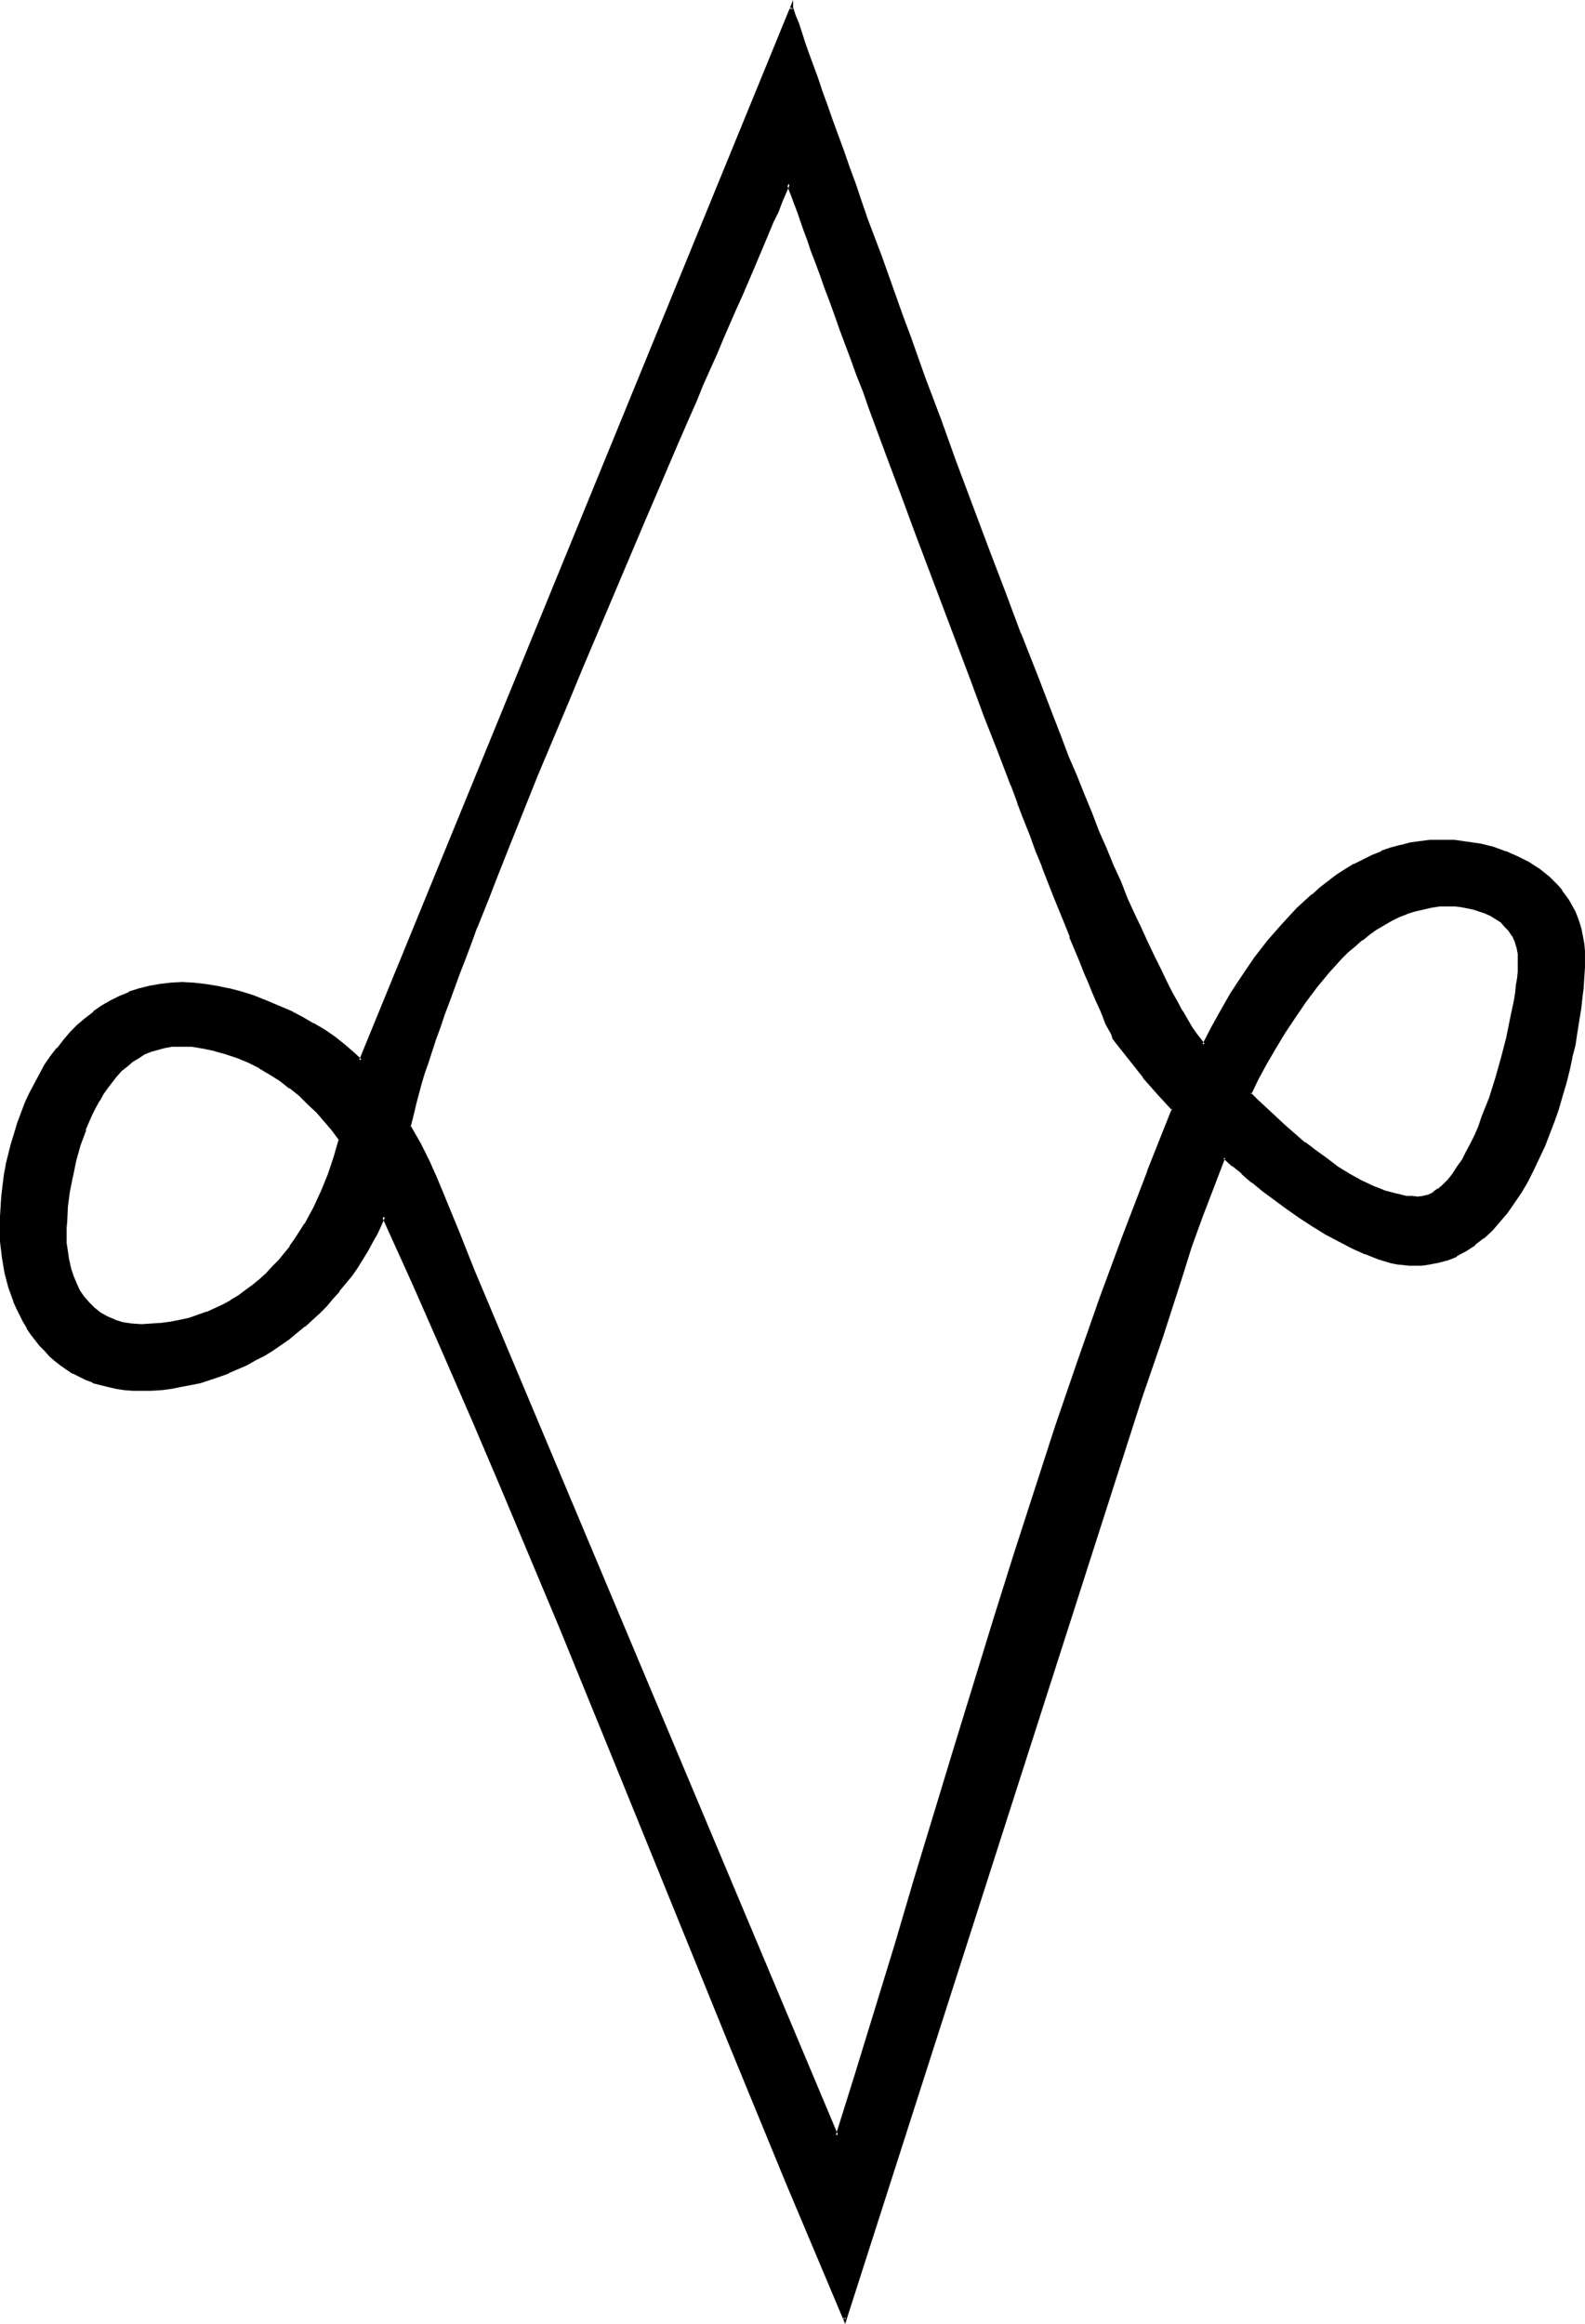 <?xml version="1.0" encoding="UTF-8" standalone="no"?>
<svg
   version="1.0"
   width="106.801mm"
   height="156.524mm"
   id="svg6"
   sodipodi:docname="Easter Island 162.wmf"
   xmlns:inkscape="http://www.inkscape.org/namespaces/inkscape"
   xmlns:sodipodi="http://sodipodi.sourceforge.net/DTD/sodipodi-0.dtd"
   xmlns="http://www.w3.org/2000/svg"
   xmlns:svg="http://www.w3.org/2000/svg">
  <sodipodi:namedview
     id="namedview6"
     pagecolor="#ffffff"
     bordercolor="#000000"
     borderopacity="0.25"
     inkscape:showpageshadow="2"
     inkscape:pageopacity="0.0"
     inkscape:pagecheckerboard="0"
     inkscape:deskcolor="#d1d1d1"
     inkscape:document-units="mm" />
  <defs
     id="defs1">
    <pattern
       id="WMFhbasepattern"
       patternUnits="userSpaceOnUse"
       width="6"
       height="6"
       x="0"
       y="0" />
  </defs>
  <path
     style="fill:#000000;fill-opacity:1;fill-rule:evenodd;stroke:none"
     d="m 45.73,265.979 -1.939,0.162 -1.939,0.162 -1.778,0.485 -1.778,0.646 -1.616,0.646 -1.616,0.97 -1.454,0.97 -1.454,1.131 -1.293,1.293 -1.293,1.293 -1.293,1.454 -1.131,1.616 -1.131,1.616 -0.97,1.616 -0.97,1.778 -0.97,1.939 -1.616,3.717 -1.293,3.878 -1.131,4.04 -0.97,4.04 -0.646,3.878 -0.485,3.878 -0.323,3.555 -0.162,1.778 v 1.616 l 0.162,2.262 0.162,2.262 0.323,2.101 0.646,2.101 0.646,2.101 0.808,1.939 0.808,1.778 1.131,1.778 1.293,1.454 1.454,1.293 1.616,1.293 1.778,0.97 1.778,0.808 2.101,0.646 2.424,0.485 h 2.424 2.585 l 2.424,-0.323 2.585,-0.162 2.262,-0.485 2.424,-0.646 2.262,-0.646 2.101,-0.808 2.101,-0.97 2.101,-0.97 2.101,-1.131 1.939,-1.131 1.778,-1.293 1.939,-1.454 1.616,-1.454 1.778,-1.616 1.616,-1.616 1.454,-1.616 2.909,-3.555 1.454,-1.939 2.424,-3.878 2.262,-4.201 2.101,-4.201 1.616,-4.363 1.616,-4.363 1.131,-4.525 -1.778,-2.424 -1.939,-2.262 -1.939,-2.262 -2.262,-2.262 -2.262,-2.101 -2.424,-2.101 -2.585,-1.778 -2.585,-1.616 -2.585,-1.616 -2.747,-1.454 -2.909,-1.293 -2.909,-0.97 -2.909,-0.808 -2.909,-0.646 -3.07,-0.323 z M 360.511,321.889 h -1.616 l -1.454,-0.162 -1.454,-0.323 -1.616,-0.323 -1.616,-0.485 -1.616,-0.323 -3.393,-1.293 -3.232,-1.454 -3.393,-1.778 -3.393,-1.778 -3.393,-2.101 -3.232,-2.101 -3.232,-2.262 -3.07,-2.262 -2.909,-2.262 -2.909,-2.262 -2.585,-2.101 -2.424,-2.101 -2.262,-1.939 -3.07,7.595 -2.747,7.595 -2.747,7.756 -2.585,7.595 -5.009,15.513 -5.171,15.674 -75.302,234.146 -14.705,-35.065 -14.543,-35.388 -14.382,-35.388 -14.382,-35.388 -14.382,-35.227 -14.705,-35.065 -7.433,-17.452 -7.595,-17.452 -7.595,-17.29 -7.595,-17.129 -1.131,2.262 -0.97,2.101 -1.131,2.101 -1.131,2.262 -1.293,2.101 -1.293,2.101 -1.454,1.939 -1.616,2.101 -1.454,1.939 -1.778,1.939 -1.616,1.778 -1.778,1.778 -3.717,3.393 -1.939,1.616 -2.101,1.616 -1.939,1.454 -2.101,1.454 -2.262,1.293 -2.101,1.131 -2.262,1.131 -2.262,1.131 -2.262,0.97 -2.424,0.97 -2.262,0.808 -2.424,0.646 -2.585,0.646 -2.424,0.485 -2.424,0.323 -2.585,0.323 -2.585,0.162 -2.424,0.162 -2.262,-0.162 -2.101,-0.162 -2.101,-0.323 -1.939,-0.323 -1.939,-0.485 -1.939,-0.646 -1.778,-0.646 -1.616,-0.808 -1.616,-0.808 -1.616,-0.97 -1.454,-1.131 -1.454,-1.131 -1.454,-1.131 -1.131,-1.293 -1.293,-1.454 -1.131,-1.293 -1.131,-1.616 -0.97,-1.454 -0.97,-1.616 -0.808,-1.616 -0.808,-1.616 -0.808,-1.778 -1.131,-3.717 -0.97,-3.717 -0.808,-3.878 -0.323,-3.878 -0.162,-4.04 v -2.424 l 0.162,-2.585 0.323,-2.585 0.162,-2.585 0.485,-2.747 0.485,-2.585 0.485,-2.585 0.808,-2.747 0.646,-2.585 0.808,-2.585 0.97,-2.585 1.131,-2.585 0.97,-2.424 1.293,-2.424 1.293,-2.424 1.293,-2.262 1.616,-2.262 1.454,-2.101 1.616,-2.101 1.778,-1.939 1.939,-1.778 1.939,-1.778 1.939,-1.616 2.101,-1.454 2.262,-1.293 2.262,-1.131 2.424,-0.97 2.585,-0.808 2.585,-0.808 2.585,-0.485 2.747,-0.162 2.909,-0.162 2.909,0.162 2.909,0.162 3.07,0.646 3.07,0.646 3.07,0.808 3.232,0.97 3.07,1.131 3.07,1.293 3.07,1.454 3.07,1.454 2.747,1.616 2.747,1.616 2.585,1.778 2.424,1.939 2.262,1.939 2.101,1.939 109.721,-268.08 0.646,1.939 0.808,2.101 0.808,2.424 0.97,2.585 0.97,2.747 1.131,2.909 0.97,3.232 1.293,3.393 1.293,3.555 1.293,3.717 1.293,3.878 1.454,4.04 1.616,4.201 1.454,4.201 1.616,4.525 1.616,4.525 1.616,4.686 1.778,4.848 1.778,4.848 1.778,5.009 1.939,5.171 1.778,5.171 3.878,10.342 3.878,10.827 4.04,10.827 8.08,21.976 4.201,10.988 4.201,10.827 4.04,10.503 4.04,10.503 2.101,5.009 1.939,5.171 1.939,4.848 2.101,4.848 1.778,4.686 1.939,4.686 1.939,4.363 1.778,4.363 1.939,4.201 1.616,4.201 1.778,3.878 1.778,3.717 1.616,3.555 1.616,3.555 1.616,3.232 1.454,2.909 1.454,2.909 1.293,2.585 1.454,2.424 1.293,2.101 1.131,1.939 1.131,1.778 1.131,1.454 0.97,1.131 2.262,-4.363 2.424,-4.363 2.585,-4.363 2.909,-4.525 3.07,-4.525 3.393,-4.201 3.555,-4.201 3.717,-3.878 1.939,-1.778 1.939,-1.778 2.101,-1.778 2.101,-1.616 2.101,-1.616 2.101,-1.454 2.262,-1.293 2.262,-1.131 2.262,-1.131 2.424,-0.97 2.424,-0.808 2.424,-0.808 2.424,-0.485 2.585,-0.485 2.585,-0.162 2.585,-0.162 3.393,0.162 3.393,0.323 3.232,0.646 3.232,0.808 3.232,0.97 2.909,1.293 2.909,1.454 2.585,1.778 2.424,1.939 1.293,1.131 0.97,1.131 0.97,1.131 0.97,1.293 0.808,1.293 0.808,1.293 0.808,1.454 0.485,1.616 0.646,1.454 0.485,1.616 0.323,1.616 0.162,1.778 0.162,1.778 0.162,1.939 -0.162,2.262 v 2.424 l -0.323,2.585 -0.162,2.747 -0.485,2.909 -0.323,2.909 -0.485,3.07 -0.646,3.07 -0.646,3.232 -0.808,3.232 -0.808,3.232 -0.97,3.232 -0.97,3.232 -0.97,3.232 -2.424,6.302 -1.454,3.07 -1.454,3.07 -1.454,2.747 -1.616,2.909 -1.778,2.585 -1.778,2.424 -1.939,2.262 -1.939,2.262 -2.101,1.939 -2.101,1.778 -2.262,1.454 -2.424,1.293 -2.424,0.97 -2.585,0.808 -2.585,0.485 -1.454,0.162 z m 8.403,-91.461 h -2.262 l -2.101,0.323 -2.262,0.323 -2.101,0.485 -1.939,0.808 -2.101,0.808 -1.939,0.97 -1.939,1.131 -1.939,1.131 -1.939,1.293 -1.778,1.454 -1.778,1.454 -1.778,1.616 -1.616,1.616 -3.232,3.555 -3.07,3.555 -2.909,3.878 -2.747,4.04 -2.585,4.04 -2.424,4.04 -2.262,3.878 -2.101,3.878 -1.939,3.717 1.939,1.778 2.262,2.101 2.101,2.101 2.585,2.262 2.424,2.262 2.585,2.101 2.909,2.262 2.747,1.939 2.909,2.101 2.909,1.778 2.909,1.616 3.07,1.454 2.909,1.131 2.909,0.97 1.454,0.323 1.454,0.162 1.454,0.162 h 1.293 1.454 l 1.454,-0.485 1.293,-0.646 1.293,-0.97 1.293,-0.97 1.293,-1.454 1.131,-1.454 1.293,-1.616 1.131,-1.939 1.131,-1.939 0.97,-2.101 1.131,-2.262 0.97,-2.262 0.97,-2.424 1.778,-5.009 1.616,-5.171 1.454,-5.009 1.293,-5.171 0.646,-2.424 0.485,-2.262 0.485,-2.424 0.323,-2.101 0.323,-2.101 0.323,-1.939 0.162,-1.778 0.162,-1.616 0.162,-1.454 v -1.293 l -0.162,-1.778 -0.323,-1.778 -0.485,-1.616 -0.646,-1.454 -0.808,-1.293 -1.131,-1.131 -1.131,-1.131 -1.293,-0.808 -1.293,-0.808 -1.454,-0.646 -1.454,-0.646 -1.454,-0.485 -1.616,-0.323 -1.616,-0.162 -1.616,-0.162 z m -84.351,34.904 -0.323,-0.485 -0.485,-0.808 -0.485,-0.97 -0.646,-1.293 -0.646,-1.454 -0.808,-1.616 -0.808,-1.939 -0.97,-2.101 -0.97,-2.262 -0.97,-2.424 -1.131,-2.585 -1.131,-2.909 -1.293,-3.07 -1.131,-3.07 -1.293,-3.232 -1.454,-3.555 -1.293,-3.555 -1.454,-3.717 -1.616,-3.717 -1.454,-4.04 -1.616,-4.04 -1.616,-4.04 -1.616,-4.201 -1.616,-4.363 -3.393,-8.888 -3.393,-9.049 -3.555,-9.211 -3.555,-9.372 -6.948,-18.745 -3.555,-9.372 -3.393,-9.211 -3.393,-9.211 -3.393,-8.726 -1.454,-4.363 -1.616,-4.04 -1.454,-4.201 -1.616,-4.04 -1.454,-3.878 -1.293,-3.717 -1.293,-3.717 -1.454,-3.555 -1.131,-3.393 -1.293,-3.232 -1.131,-3.232 -0.97,-2.909 -1.131,-2.909 -0.808,-2.585 -0.97,-2.424 -0.808,-2.262 -0.646,-1.939 -0.646,-1.939 -0.646,-1.616 -0.485,-1.454 -0.97,2.262 -0.97,2.262 -1.131,2.585 -1.131,2.585 -1.131,2.747 -1.293,3.07 -1.293,3.07 -1.454,3.07 -1.293,3.393 -1.454,3.393 -1.616,3.555 -1.616,3.717 -1.616,3.717 -1.616,3.878 -3.555,7.918 -1.616,4.04 -1.939,4.363 -3.717,8.564 -3.717,8.726 -3.878,9.049 -3.878,9.049 -3.878,9.211 -8.08,18.745 -3.878,9.372 -3.878,9.211 -3.717,9.211 -3.555,8.888 -3.717,8.888 -3.393,8.564 -1.616,4.201 -1.616,4.04 -1.454,4.04 -1.616,3.878 -1.454,3.878 -1.293,3.717 -1.454,3.717 -1.293,3.393 -1.131,3.555 -1.131,3.232 -1.131,3.232 -1.131,3.07 -0.97,2.909 -0.808,2.747 -0.808,2.585 -0.808,2.585 -0.646,2.262 -0.485,2.101 -0.485,2.101 -0.323,1.778 2.424,4.363 2.262,4.525 2.101,4.525 1.939,4.525 3.717,9.049 3.717,9.372 92.754,220.572 5.171,-16.159 4.848,-16.159 5.171,-16.321 4.848,-16.482 10.019,-32.965 10.18,-33.126 5.009,-16.482 5.333,-16.482 5.494,-16.482 5.494,-16.482 5.817,-16.159 5.817,-16.159 6.14,-16.159 6.302,-15.836 -3.717,-4.04 -3.717,-4.201 z"
     id="path1" />
  <path
     style="fill:#000000;fill-opacity:1;fill-rule:evenodd;stroke:none"
     d="m 45.73,265.656 h -1.939 v 0 l -1.939,0.323 v 0 l -1.939,0.485 -1.616,0.485 -0.162,0.162 -1.616,0.646 v 0 l -1.616,0.97 -1.454,0.97 v 0 l -1.454,1.131 h -0.162 l -1.293,1.293 -1.293,1.293 v 0.162 l -1.293,1.454 v 0 l -1.131,1.454 -1.131,1.616 -0.97,1.778 v 0 l -1.131,1.778 -0.808,1.939 -1.616,3.717 v 0 l -1.454,4.04 -1.131,3.878 -0.808,4.04 v 0.162 l -0.808,3.878 -0.485,3.878 -0.162,3.555 v 0 l -0.162,1.778 v 1.616 2.262 0 l 0.323,2.262 0.323,2.101 v 0.162 l 0.485,2.101 0.646,2.101 v 0 l 0.808,1.939 0.97,1.778 v 0.162 l 1.131,1.616 v 0 l 1.293,1.616 1.454,1.293 v 0.162 l 1.616,1.131 1.778,1.131 h 0.162 l 1.778,0.808 h 0.162 l 2.101,0.646 v 0 l 2.262,0.323 h 0.162 l 2.424,0.162 2.585,-0.162 v 0 l 2.585,-0.162 2.424,-0.323 2.424,-0.485 v 0 l 2.262,-0.485 2.262,-0.808 2.262,-0.808 v 0 l 2.262,-0.97 1.939,-0.97 2.101,-1.131 v 0 l 1.939,-1.131 1.939,-1.293 1.778,-1.454 v 0 l 1.778,-1.454 v 0 l 1.778,-1.616 1.616,-1.616 1.454,-1.616 v -0.162 l 2.909,-3.555 h 0.162 l 1.293,-1.778 2.585,-4.04 v 0 l 2.262,-4.201 1.939,-4.201 v 0 l 1.778,-4.363 v 0 l 1.454,-4.363 1.293,-4.686 -1.939,-2.747 v 0 l -1.939,-2.262 v 0 l -2.101,-2.262 -2.101,-2.262 -2.262,-2.101 h -0.162 l -2.424,-1.939 v -0.162 l -2.424,-1.778 -2.585,-1.778 -2.747,-1.616 v 0 l -2.747,-1.293 -2.909,-1.293 v 0 l -2.909,-0.97 -2.909,-0.808 h -0.162 l -2.909,-0.646 -3.07,-0.485 v 0 h -3.07 v 0.808 h 3.07 v 0 l 2.909,0.485 3.07,0.646 h -0.162 l 2.909,0.808 2.909,0.97 v 0 l 2.747,1.131 2.909,1.454 h -0.162 l 2.747,1.616 2.585,1.616 2.424,1.939 v -0.162 l 2.424,1.939 v 0 l 2.262,2.262 2.262,2.101 1.939,2.262 v 0 l 1.939,2.262 v 0 l 1.778,2.424 v -0.323 l -1.293,4.525 -1.454,4.363 v 0 l -1.778,4.363 v 0 l -1.939,4.201 -2.262,4.201 v -0.162 l -2.585,4.04 -1.293,1.778 h 0.162 l -2.909,3.555 v 0 l -1.616,1.616 -1.616,1.778 -1.616,1.454 v 0 l -1.778,1.454 v 0 l -1.778,1.293 -1.939,1.454 -1.939,1.131 h 0.162 l -2.101,1.131 -2.101,0.97 -2.101,0.97 0.162,-0.162 -2.262,0.808 -2.262,0.808 -2.262,0.485 v 0 l -2.424,0.485 -2.424,0.323 -2.585,0.162 h 0.162 l -2.585,0.162 -2.424,-0.162 v 0 l -2.262,-0.323 v 0 l -2.101,-0.646 h 0.162 l -1.939,-0.808 v 0 l -1.778,-0.97 -1.616,-1.293 0.162,0.162 -1.454,-1.454 -1.293,-1.454 v 0 l -1.131,-1.616 v 0 l -0.808,-1.778 -0.808,-1.939 v 0 l -0.646,-1.939 -0.485,-2.262 v 0.162 l -0.323,-2.262 -0.323,-2.101 v 0 -2.262 -1.616 l 0.162,-1.778 v 0 l 0.162,-3.555 0.485,-3.717 0.808,-4.04 v 0.162 l 0.808,-4.04 1.131,-4.04 1.454,-3.878 h -0.162 l 1.616,-3.717 0.97,-1.939 0.97,-1.778 v 0.162 l 0.97,-1.778 1.131,-1.616 1.131,-1.454 v 0 l 1.131,-1.454 v 0 l 1.293,-1.454 1.454,-1.131 v 0 l 1.293,-1.131 v 0 l 1.616,-0.97 1.454,-0.97 v 0 l 1.616,-0.646 v 0 l 1.778,-0.485 1.778,-0.485 v 0 l 1.778,-0.323 v 0 h 1.939 z"
     id="path2" />
  <path
     style="fill:#000000;fill-opacity:1;fill-rule:evenodd;stroke:none"
     d="m 360.511,321.405 h -1.616 0.162 l -1.616,-0.162 -1.454,-0.162 -1.616,-0.323 v 0 l -1.454,-0.485 -1.616,-0.485 -3.393,-1.293 0.162,0.162 -3.393,-1.454 -3.393,-1.778 -3.393,-1.778 H 338.05 l -3.393,-2.101 -3.393,-2.101 -3.07,-2.262 -3.07,-2.262 -3.07,-2.262 -2.747,-2.262 v 0 l -2.585,-2.101 h -0.162 l -2.424,-2.101 h 0.162 l -2.747,-2.262 -3.232,8.08 v 0 l -2.909,7.595 -2.747,7.756 -2.424,7.756 -5.009,15.513 -5.333,15.513 -75.14,234.146 h 0.646 l -14.705,-35.065 -14.382,-35.388 -14.543,-35.388 -14.22,-35.388 -14.543,-35.227 -14.705,-35.065 -7.433,-17.613 -7.433,-17.29 -7.756,-17.29 -7.918,-17.937 -1.454,2.909 -0.97,2.262 -1.131,2.101 -1.131,2.262 v 0 l -1.293,2.101 -1.454,1.939 -1.454,2.101 -1.454,1.939 v 0 l -1.454,1.939 v 0 l -1.778,1.939 -1.616,1.778 -1.778,1.778 -3.717,3.393 v 0 l -1.939,1.616 v 0 l -1.939,1.454 -2.101,1.616 -2.101,1.293 -2.101,1.454 v 0 l -2.101,1.131 -2.262,1.131 -2.262,1.131 -2.424,0.97 h 0.162 l -2.262,0.808 -2.424,0.808 -2.424,0.808 -2.424,0.485 v 0 l -2.424,0.485 -2.585,0.485 -2.424,0.323 v 0 l -2.585,0.162 h -2.424 -2.262 v 0 l -2.101,-0.162 -2.101,-0.323 -1.939,-0.485 h 0.162 l -2.101,-0.485 -1.778,-0.485 v 0 l -1.778,-0.646 -1.616,-0.808 -1.616,-0.808 v 0 l -1.616,-1.131 -1.454,-0.97 v 0 l -1.454,-1.131 h 0.162 l -1.454,-1.131 -1.293,-1.293 -1.131,-1.293 v 0 l -1.131,-1.454 v 0 l -1.131,-1.454 -0.97,-1.454 v 0 L 6.464,336.11 5.656,334.494 4.848,332.878 4.04,330.939 4.201,331.1 2.909,327.545 1.939,323.829 v 0 l -0.646,-3.878 -0.485,-3.878 v 0 -4.04 -2.424 l 0.162,-2.585 v 0 l 0.162,-2.585 0.323,-2.585 0.323,-2.585 0.485,-2.747 v 0.162 l 0.646,-2.585 0.646,-2.747 0.808,-2.585 0.808,-2.585 0.97,-2.585 H 5.979 l 1.131,-2.585 0.97,-2.424 1.293,-2.424 1.293,-2.424 v 0.162 l 1.293,-2.424 1.616,-2.101 1.454,-2.262 v 0 l 1.616,-1.939 v 0 l 1.778,-1.939 1.939,-1.778 1.778,-1.778 v 0 l 2.101,-1.616 v 0.162 l 2.101,-1.454 2.262,-1.454 h -0.162 l 2.424,-1.131 2.262,-0.97 v 0 l 2.424,-0.808 2.585,-0.646 v 0 l 2.585,-0.485 2.909,-0.323 h -0.162 l 2.909,-0.162 2.909,0.162 h -0.162 l 3.07,0.323 3.07,0.485 3.07,0.646 h -0.162 l 3.232,0.808 3.07,1.131 3.07,1.131 v -0.162 l 3.07,1.293 3.07,1.454 3.07,1.454 2.747,1.616 v 0 l 2.747,1.778 2.585,1.778 2.424,1.778 v 0 l 2.262,1.939 2.424,2.262 L 201.828,2.101 201.182,1.939 v 0.162 l 0.646,1.939 0.808,2.101 0.808,2.424 0.808,2.424 0.97,2.747 1.131,3.07 1.131,3.07 1.131,3.555 1.293,3.393 1.293,3.717 2.909,7.918 1.454,4.201 1.616,4.363 1.454,4.525 1.616,4.525 1.778,4.686 1.778,4.848 1.778,4.848 1.778,5.009 1.778,5.009 1.939,5.171 3.717,10.503 4.04,10.827 3.878,10.827 8.241,21.976 4.201,10.827 4.04,10.827 v 0.162 l 4.201,10.665 4.04,10.342 1.939,5.171 h 0.162 l 1.939,5.009 1.939,4.848 1.939,4.848 1.939,4.686 1.939,4.686 1.939,4.525 1.778,4.201 1.778,4.363 1.778,4.04 1.778,3.878 1.778,3.717 1.616,3.555 1.616,3.555 1.454,3.232 1.616,2.909 1.454,2.909 1.293,2.585 1.454,2.424 v 0 l 1.131,2.262 1.293,1.939 1.131,1.616 1.131,1.454 v 0 l 1.293,1.778 2.585,-5.009 2.424,-4.363 v 0.162 l 2.585,-4.525 2.909,-4.525 -3.555,4.04 -2.585,4.525 v 0 l -2.424,4.363 -2.262,4.363 h 0.646 l -0.97,-1.293 v 0 l -1.131,-1.454 -1.131,-1.616 -1.131,-1.939 -1.293,-2.262 v 0.162 l -1.293,-2.424 -1.454,-2.585 -1.454,-2.909 -1.454,-3.07 -1.616,-3.232 -1.616,-3.393 -1.616,-3.555 -1.778,-3.717 -1.778,-3.878 -1.616,-4.201 -1.939,-4.201 -1.778,-4.363 -1.939,-4.363 -1.778,-4.686 -1.939,-4.686 -1.939,-4.848 -2.101,-4.848 -1.939,-5.171 v 0 l -1.939,-5.009 -4.04,-10.503 -4.201,-10.665 v 0.162 l -4.04,-10.827 -4.201,-10.988 -8.241,-21.976 -3.878,-10.827 -4.04,-10.665 -3.717,-10.503 -1.939,-5.171 -1.778,-5.009 -1.778,-5.009 -1.778,-5.009 -1.778,-4.686 -1.778,-4.686 -1.616,-4.686 -1.454,-4.363 -1.616,-4.363 -1.454,-4.201 -2.909,-7.918 -1.293,-3.717 -1.293,-3.555 -1.131,-3.393 -1.131,-3.07 -1.131,-3.07 -0.97,-2.747 -0.808,-2.585 -0.808,-2.424 -0.808,-1.939 -0.646,-1.939 v 0 V 0 l -110.529,269.857 0.646,-0.162 -2.101,-1.939 -2.262,-1.939 v 0 l -2.424,-1.939 -2.585,-1.778 -2.747,-1.616 H 79.826 l -2.747,-1.616 -3.07,-1.616 -3.07,-1.293 -3.07,-1.293 v 0 l -3.232,-1.293 -3.07,-0.97 -3.07,-0.808 h -0.162 l -3.07,-0.646 -3.07,-0.485 -2.909,-0.323 v 0 l -2.909,-0.162 -2.909,0.162 v 0 l -2.747,0.323 -2.747,0.485 v 0 l -2.585,0.646 -2.585,0.808 v 0.162 l -2.424,0.97 -2.262,1.131 v 0 l -2.262,1.293 -2.101,1.454 v 0.162 l -2.101,1.616 v 0 l -1.939,1.616 -1.778,1.778 -1.778,2.101 v 0 l -1.616,2.101 h -0.162 l -1.616,2.101 -1.454,2.101 -1.293,2.424 v 0 l -1.293,2.424 -1.293,2.424 -1.131,2.424 -0.97,2.585 v 0 l -0.97,2.585 -0.808,2.747 -0.808,2.585 -0.646,2.585 -0.646,2.585 v 0.162 l -0.485,2.585 -0.323,2.585 -0.323,2.747 -0.162,2.424 v 0.162 L 0,309.609 v 2.424 4.04 0 l 0.485,4.04 0.646,3.878 v 0 l 0.97,3.717 1.293,3.555 v 0.162 l 0.808,1.778 0.808,1.616 0.808,1.616 0.97,1.616 v 0.162 l 0.97,1.454 1.131,1.454 v 0 l 1.131,1.454 v 0 l 1.293,1.293 1.293,1.454 1.293,1.131 v 0 l 1.454,1.131 v 0 l 1.616,1.131 1.454,0.97 h 0.162 l 1.616,0.808 1.616,0.808 1.778,0.646 v 0.162 l 1.939,0.485 1.939,0.485 v 0 l 2.101,0.485 2.101,0.323 2.101,0.162 v 0 h 2.262 2.424 l 2.585,-0.162 h 0.162 l 2.424,-0.323 2.424,-0.485 2.585,-0.485 v 0 l 2.424,-0.485 2.424,-0.808 2.424,-0.808 2.262,-0.808 0.162,-0.162 2.262,-0.97 2.262,-0.97 2.262,-1.293 2.262,-1.131 v 0 l 2.101,-1.293 2.101,-1.454 2.101,-1.454 1.939,-1.616 v 0 l 1.939,-1.616 h 0.162 l 3.717,-3.393 1.778,-1.778 1.616,-1.939 1.616,-1.778 v -0.162 l 1.616,-1.939 v 0 l 1.616,-1.939 1.454,-2.101 1.293,-2.101 1.293,-2.101 v 0 l 1.131,-2.101 1.293,-2.262 0.97,-2.101 0.97,-2.262 h -0.808 l 7.756,17.129 7.595,17.29 7.595,17.452 7.433,17.452 14.705,35.065 14.382,35.227 14.382,35.388 14.382,35.388 14.543,35.388 15.19,36.035 75.463,-235.277 5.333,-15.513 5.009,-15.513 2.424,-7.756 2.747,-7.595 2.909,-7.595 v 0 l 2.909,-7.595 -0.485,0.162 2.101,1.939 h 0.162 l 2.424,1.939 h -0.162 l 2.585,2.262 h 0.162 l 2.747,2.262 3.07,2.262 3.07,2.262 3.232,2.262 3.232,2.101 3.393,2.101 v 0 l 3.393,1.778 3.393,1.778 3.232,1.454 h 0.162 l 3.232,1.293 1.616,0.485 1.616,0.485 v 0 l 1.616,0.323 1.616,0.162 1.454,0.162 v 0 h 1.616 z"
     id="path3" />
  <path
     style="fill:#000000;fill-opacity:1;fill-rule:evenodd;stroke:none"
     d="m 317.043,248.527 3.07,-4.363 3.393,-4.363 v 0.162 l 3.555,-4.201 3.555,-3.878 2.101,-1.939 1.939,-1.778 h -0.162 l 2.101,-1.616 v 0 l 2.101,-1.616 2.101,-1.454 2.262,-1.454 2.101,-1.454 v 0 l 2.262,-1.131 2.262,-1.131 2.424,-0.97 v 0 l 2.424,-0.808 2.424,-0.646 h -0.162 l 2.424,-0.646 2.585,-0.323 2.585,-0.323 v 0 h 2.585 3.393 -0.162 l 3.393,0.485 3.393,0.485 v 0 l 3.232,0.808 3.07,1.131 v -0.162 l 2.909,1.293 2.909,1.454 h -0.162 l 2.747,1.778 v 0 l 2.424,1.939 v 0 l 1.131,1.131 0.97,1.131 0.97,1.131 v -0.162 l 0.97,1.293 0.808,1.293 0.808,1.454 v -0.162 l 0.646,1.454 0.646,1.616 v -0.162 l 0.485,1.616 0.485,1.616 v -0.162 l 0.323,1.778 0.323,1.778 0.162,1.778 v -0.162 1.939 2.262 l -0.162,2.424 -0.162,2.585 v 0 l -0.323,2.747 -0.323,2.747 -0.485,3.07 -0.485,3.07 -0.485,3.07 -0.808,3.232 v -0.162 l -0.646,3.232 -0.808,3.232 -0.97,3.232 -0.97,3.232 -1.131,3.232 -2.424,6.464 v -0.162 l -1.293,3.07 -1.454,2.909 -1.454,2.909 v 0 l -1.616,2.747 -1.778,2.585 -1.778,2.585 v 0 l -1.778,2.262 v 0 l -2.101,2.101 -2.101,1.939 v 0 l -2.101,1.778 v 0 l -2.262,1.454 h 0.162 l -2.424,1.293 v 0 l -2.424,0.97 v 0 l -2.585,0.646 h 0.162 l -2.747,0.485 -1.293,0.162 v 0 h -1.293 v 0.808 h 1.293 0.162 l 1.293,-0.162 2.585,-0.485 h 0.162 l 2.424,-0.646 h 0.162 l 2.424,-0.97 v -0.162 l 2.424,-1.293 v 0 l 2.262,-1.454 v -0.162 l 2.101,-1.616 h 0.162 l 2.101,-1.939 1.939,-2.262 v 0 l 1.939,-2.262 v 0 l 1.778,-2.585 1.778,-2.585 1.616,-2.747 v 0 l 1.454,-2.909 1.454,-3.07 1.454,-3.07 v 0 l 2.424,-6.302 1.131,-3.232 0.97,-3.393 0.97,-3.232 0.808,-3.232 0.646,-3.07 v -0.162 l 0.808,-3.07 0.485,-3.232 0.485,-3.07 0.485,-2.909 0.323,-2.909 0.323,-2.585 v -0.162 l 0.162,-2.585 0.162,-2.424 v -2.262 -1.939 0 l -0.162,-1.778 -0.323,-1.778 -0.323,-1.616 v -0.162 l -0.485,-1.616 -0.485,-1.454 v 0 l -0.646,-1.616 -0.808,-1.454 v 0 l -0.808,-1.454 -0.808,-1.131 -0.97,-1.293 v -0.162 l -0.97,-1.131 -1.131,-1.131 -1.131,-1.131 v 0 l -2.424,-1.939 v 0 l -2.747,-1.778 v 0 l -2.909,-1.454 -2.909,-1.293 h -0.162 l -3.07,-1.131 -3.232,-0.808 v 0 l -3.393,-0.485 -3.393,-0.485 v 0 h -3.393 -2.585 -0.162 l -2.585,0.323 -2.424,0.323 -2.424,0.646 h -0.162 l -2.424,0.646 -2.424,0.808 v 0.162 l -2.424,0.97 -2.262,1.131 -2.262,1.131 h -0.162 l -2.101,1.293 -2.262,1.454 -2.101,1.616 -2.101,1.616 v 0 l -1.939,1.778 h -0.162 l -1.939,1.778 -1.939,1.778 -3.717,4.04 -3.555,4.04 v 0 l -3.393,4.363 -3.07,4.525 -2.909,4.363 z"
     id="path4" />
  <path
     style="fill:#000000;fill-opacity:1;fill-rule:evenodd;stroke:none"
     d="m 368.914,229.944 h -2.262 v 0 l -2.262,0.323 -2.101,0.485 v 0 l -2.262,0.485 -1.939,0.646 v 0.162 l -2.101,0.808 -2.101,0.97 -1.778,0.97 h -0.162 l -1.939,1.293 -1.778,1.293 -1.778,1.293 v 0.162 l -1.778,1.454 h -0.162 l -1.616,1.616 -1.778,1.616 -3.232,3.555 v 0 l -3.07,3.717 v 0 l -2.909,3.878 -2.747,4.04 -2.585,3.878 -2.424,4.201 v 0 l -2.262,3.878 -2.101,3.878 -1.939,3.878 1.939,2.101 2.262,2.101 2.262,2.101 2.424,2.262 2.585,2.262 2.585,2.101 v 0 l 2.747,2.262 2.909,2.101 2.747,1.939 3.07,1.778 v 0 l 2.909,1.616 2.909,1.454 v 0.162 l 3.07,1.131 v 0 l 2.909,0.808 1.454,0.323 h 0.162 l 1.454,0.323 h 1.454 v 0 l 1.293,0.162 h 0.162 l 1.293,-0.162 1.616,-0.485 1.293,-0.646 v 0 l 1.293,-0.808 0.162,-0.162 1.131,-1.131 1.293,-1.293 v 0 l 1.293,-1.616 v 0 l 1.293,-1.616 1.131,-1.778 v -0.162 l 1.131,-1.939 1.131,-2.101 0.97,-2.262 0.97,-2.262 h 0.162 l 0.97,-2.424 v 0 l 1.778,-5.009 1.616,-5.171 1.454,-5.171 1.293,-5.009 0.485,-2.424 v 0 l 0.485,-2.424 0.485,-2.262 0.485,-2.262 0.323,-2.101 0.162,-1.939 0.323,-1.778 0.162,-1.616 v 0 -1.454 -1.293 -1.778 -0.162 l -0.323,-1.778 v 0 l -0.485,-1.616 h -0.162 l -0.646,-1.454 v 0 l -0.808,-1.293 -0.162,-0.162 -0.97,-1.131 -1.131,-0.97 v -0.162 l -1.293,-0.97 h -0.162 l -1.293,-0.646 -1.454,-0.646 v -0.162 l -1.454,-0.485 v 0 l -1.616,-0.485 v 0 l -1.616,-0.323 -1.616,-0.323 -1.616,-0.162 v 0 h -1.616 v 0.808 h 1.616 v 0 l 1.454,0.162 1.616,0.323 1.616,0.323 v 0 l 1.454,0.485 v 0 l 1.454,0.485 v 0 l 1.454,0.646 1.293,0.808 v 0 l 1.293,0.808 v 0 l 0.97,1.131 1.131,1.131 -0.162,-0.162 0.97,1.454 v -0.162 l 0.646,1.454 v 0 l 0.485,1.616 v -0.162 l 0.323,1.778 v 0 1.778 1.293 1.454 0 l -0.162,1.616 -0.323,1.778 -0.162,1.778 -0.323,2.101 -0.485,2.262 -0.485,2.262 -0.485,2.424 v 0 l -0.485,2.424 -1.293,5.009 -1.454,5.171 -1.616,5.171 -1.939,4.848 v 0 l -0.808,2.424 v 0 l -0.97,2.262 -1.131,2.262 -1.131,2.101 -0.97,1.939 v 0 l -1.293,1.778 -1.131,1.778 v 0 l -1.131,1.454 v 0 l -1.293,1.293 -1.293,1.131 v -0.162 l -1.293,0.97 h 0.162 l -1.293,0.646 v 0 l -1.454,0.323 h 0.162 l -1.454,0.162 v 0 l -1.293,-0.162 v 0 h -1.454 l -1.454,-0.323 h 0.162 l -1.454,-0.323 -3.07,-0.808 h 0.162 l -2.909,-1.131 v 0 l -3.07,-1.454 -2.909,-1.616 v 0 l -2.909,-1.778 -2.747,-2.101 -2.909,-2.101 -2.747,-2.101 v 0.162 l -2.585,-2.262 -2.585,-2.262 -2.424,-2.262 -2.262,-2.101 -2.101,-1.939 -1.939,-1.939 0.162,0.485 1.778,-3.717 2.101,-3.878 2.262,-3.878 v 0 l 2.424,-4.04 2.585,-3.878 2.747,-4.04 2.909,-3.878 v 0 l 3.07,-3.717 v 0 l 3.232,-3.555 1.616,-1.616 1.778,-1.454 v 0 l 1.778,-1.616 v 0.162 l 1.778,-1.454 1.778,-1.293 1.939,-1.131 v 0 l 1.939,-1.131 1.939,-0.97 2.101,-0.808 h -0.162 l 2.101,-0.646 2.101,-0.485 v 0 l 2.101,-0.485 2.101,-0.323 v 0 h 2.262 z"
     id="path5" />
  <path
     style="fill:#000000;fill-opacity:1;fill-rule:evenodd;stroke:none"
     d="m 284.725,265.171 h 0.162 l -0.323,-0.485 -0.485,-0.808 v 0 l -0.485,-0.97 -0.646,-1.293 -0.646,-1.454 -0.808,-1.616 -0.808,-1.939 -0.808,-2.101 -0.97,-2.262 -1.131,-2.424 -1.131,-2.747 -1.131,-2.747 -1.131,-3.07 v 0 l -1.293,-3.07 v 0 l -1.293,-3.393 -1.454,-3.393 h 0.162 l -1.454,-3.555 -1.454,-3.717 -1.454,-3.717 v 0 l -1.616,-3.878 v -0.162 l -1.454,-4.04 -1.616,-4.04 -1.616,-4.201 v 0 l -1.616,-4.363 v 0 l -3.393,-8.888 v 0.162 l -3.555,-9.211 v 0 l -3.393,-9.211 v 0 l -14.22,-37.489 -3.393,-9.211 -3.393,-9.049 -3.232,-8.888 -1.616,-4.201 -1.454,-4.201 -1.616,-4.04 -1.454,-4.201 -1.454,-3.878 -1.454,-3.717 -1.293,-3.717 -1.293,-3.555 -1.293,-3.393 -1.131,-3.232 -1.131,-3.07 -1.131,-3.07 -0.97,-2.747 -0.97,-2.585 -1.616,-4.686 -0.808,-2.101 -0.646,-1.778 -0.646,-1.616 -0.808,-2.585 -1.293,3.232 -0.97,2.262 -1.131,2.585 -1.131,2.585 -1.131,2.747 -1.293,3.07 -1.293,2.909 -1.454,3.232 -1.454,3.393 -1.454,3.393 -1.454,3.555 -1.616,3.717 -1.616,3.717 -1.616,3.717 -3.555,8.08 -1.778,4.04 -1.778,4.201 -3.717,8.564 -3.717,8.888 -3.878,8.888 -15.836,37.166 -3.878,9.372 -3.878,9.211 -3.717,9.211 -3.717,8.888 -3.555,8.888 v 0 l -3.393,8.564 -1.616,4.04 -1.616,4.201 -1.616,4.04 v 0 l -1.454,3.878 -1.454,3.878 -1.454,3.717 -1.293,3.717 -1.293,3.555 -1.293,3.393 -1.131,3.232 -1.131,3.232 -1.939,5.979 -0.97,2.747 -0.808,2.585 -0.646,2.585 -0.646,2.262 -0.485,2.101 -0.485,2.101 -0.485,1.939 2.585,4.525 v 0 l 2.262,4.525 2.101,4.525 1.939,4.525 3.717,9.211 3.717,9.211 93.077,221.541 5.494,-17.129 5.009,-16.321 5.009,-16.321 4.848,-16.321 10.019,-33.126 10.18,-32.965 5.171,-16.644 5.333,-16.482 5.333,-16.482 5.656,-16.321 5.656,-16.321 5.979,-16.159 6.14,-15.998 v 0 l 6.302,-15.998 -3.878,-4.363 -3.717,-4.201 v 0.162 l -6.948,-8.726 -0.485,0.485 6.787,8.564 v 0.162 l 3.717,4.201 3.717,4.04 v -0.485 l -6.302,15.836 v 0.162 l -6.14,15.998 -5.979,16.159 -5.656,16.159 -5.656,16.482 -5.333,16.482 -5.333,16.482 -5.171,16.482 -10.18,33.126 -10.019,32.965 -4.848,16.482 -5.009,16.321 -5.009,16.321 -5.009,15.998 h 0.646 l -92.754,-220.572 -3.717,-9.372 -3.717,-9.049 -1.939,-4.686 -1.939,-4.363 -2.262,-4.525 v 0 l -2.585,-4.525 v 0.485 l 0.485,-1.939 0.485,-1.939 0.485,-2.101 0.646,-2.424 0.646,-2.424 0.808,-2.747 0.97,-2.747 1.939,-5.979 1.131,-3.07 1.131,-3.393 1.293,-3.393 1.293,-3.555 1.293,-3.555 1.454,-3.717 1.454,-3.878 1.454,-4.04 v 0.162 l 1.616,-4.04 1.616,-4.04 1.616,-4.201 3.393,-8.564 v 0 l 3.555,-8.888 3.555,-8.888 3.878,-9.211 3.878,-9.211 3.878,-9.372 15.674,-37.004 3.878,-9.049 3.717,-8.726 3.717,-8.564 1.939,-4.363 1.616,-4.04 3.555,-7.918 1.616,-3.878 1.616,-3.717 1.616,-3.717 1.616,-3.555 1.454,-3.393 1.454,-3.393 1.293,-3.07 1.293,-3.07 1.293,-3.07 1.131,-2.747 1.293,-2.585 0.97,-2.585 0.97,-2.262 0.97,-2.262 h -0.808 l 0.485,1.454 0.646,1.616 0.646,1.778 0.808,2.101 1.616,4.686 0.97,2.585 0.97,2.909 1.131,2.909 1.131,3.07 1.131,3.232 1.293,3.393 1.293,3.555 1.293,3.717 1.454,3.878 1.454,3.878 1.454,4.04 1.616,4.04 1.454,4.201 1.616,4.363 3.232,8.726 3.393,9.049 3.393,9.211 14.22,37.651 v 0 l 3.393,9.211 v 0 l 3.555,9.049 v 0 l 3.393,8.888 v -0.162 l 1.616,4.363 v 0.162 l 1.616,4.201 1.616,4.04 1.454,4.04 v 0 l 1.616,3.878 v 0.162 l 1.454,3.717 1.454,3.717 1.454,3.555 v 0 l 1.454,3.555 1.293,3.232 h -0.162 l 1.293,3.07 v 0 l 1.293,3.07 1.131,2.909 1.131,2.585 0.97,2.424 0.97,2.262 0.97,2.101 0.808,1.939 0.646,1.778 0.808,1.454 0.646,1.131 0.323,0.97 v 0.162 l 0.485,0.646 0.485,0.646 v 0 z"
     id="path6" />
</svg>
